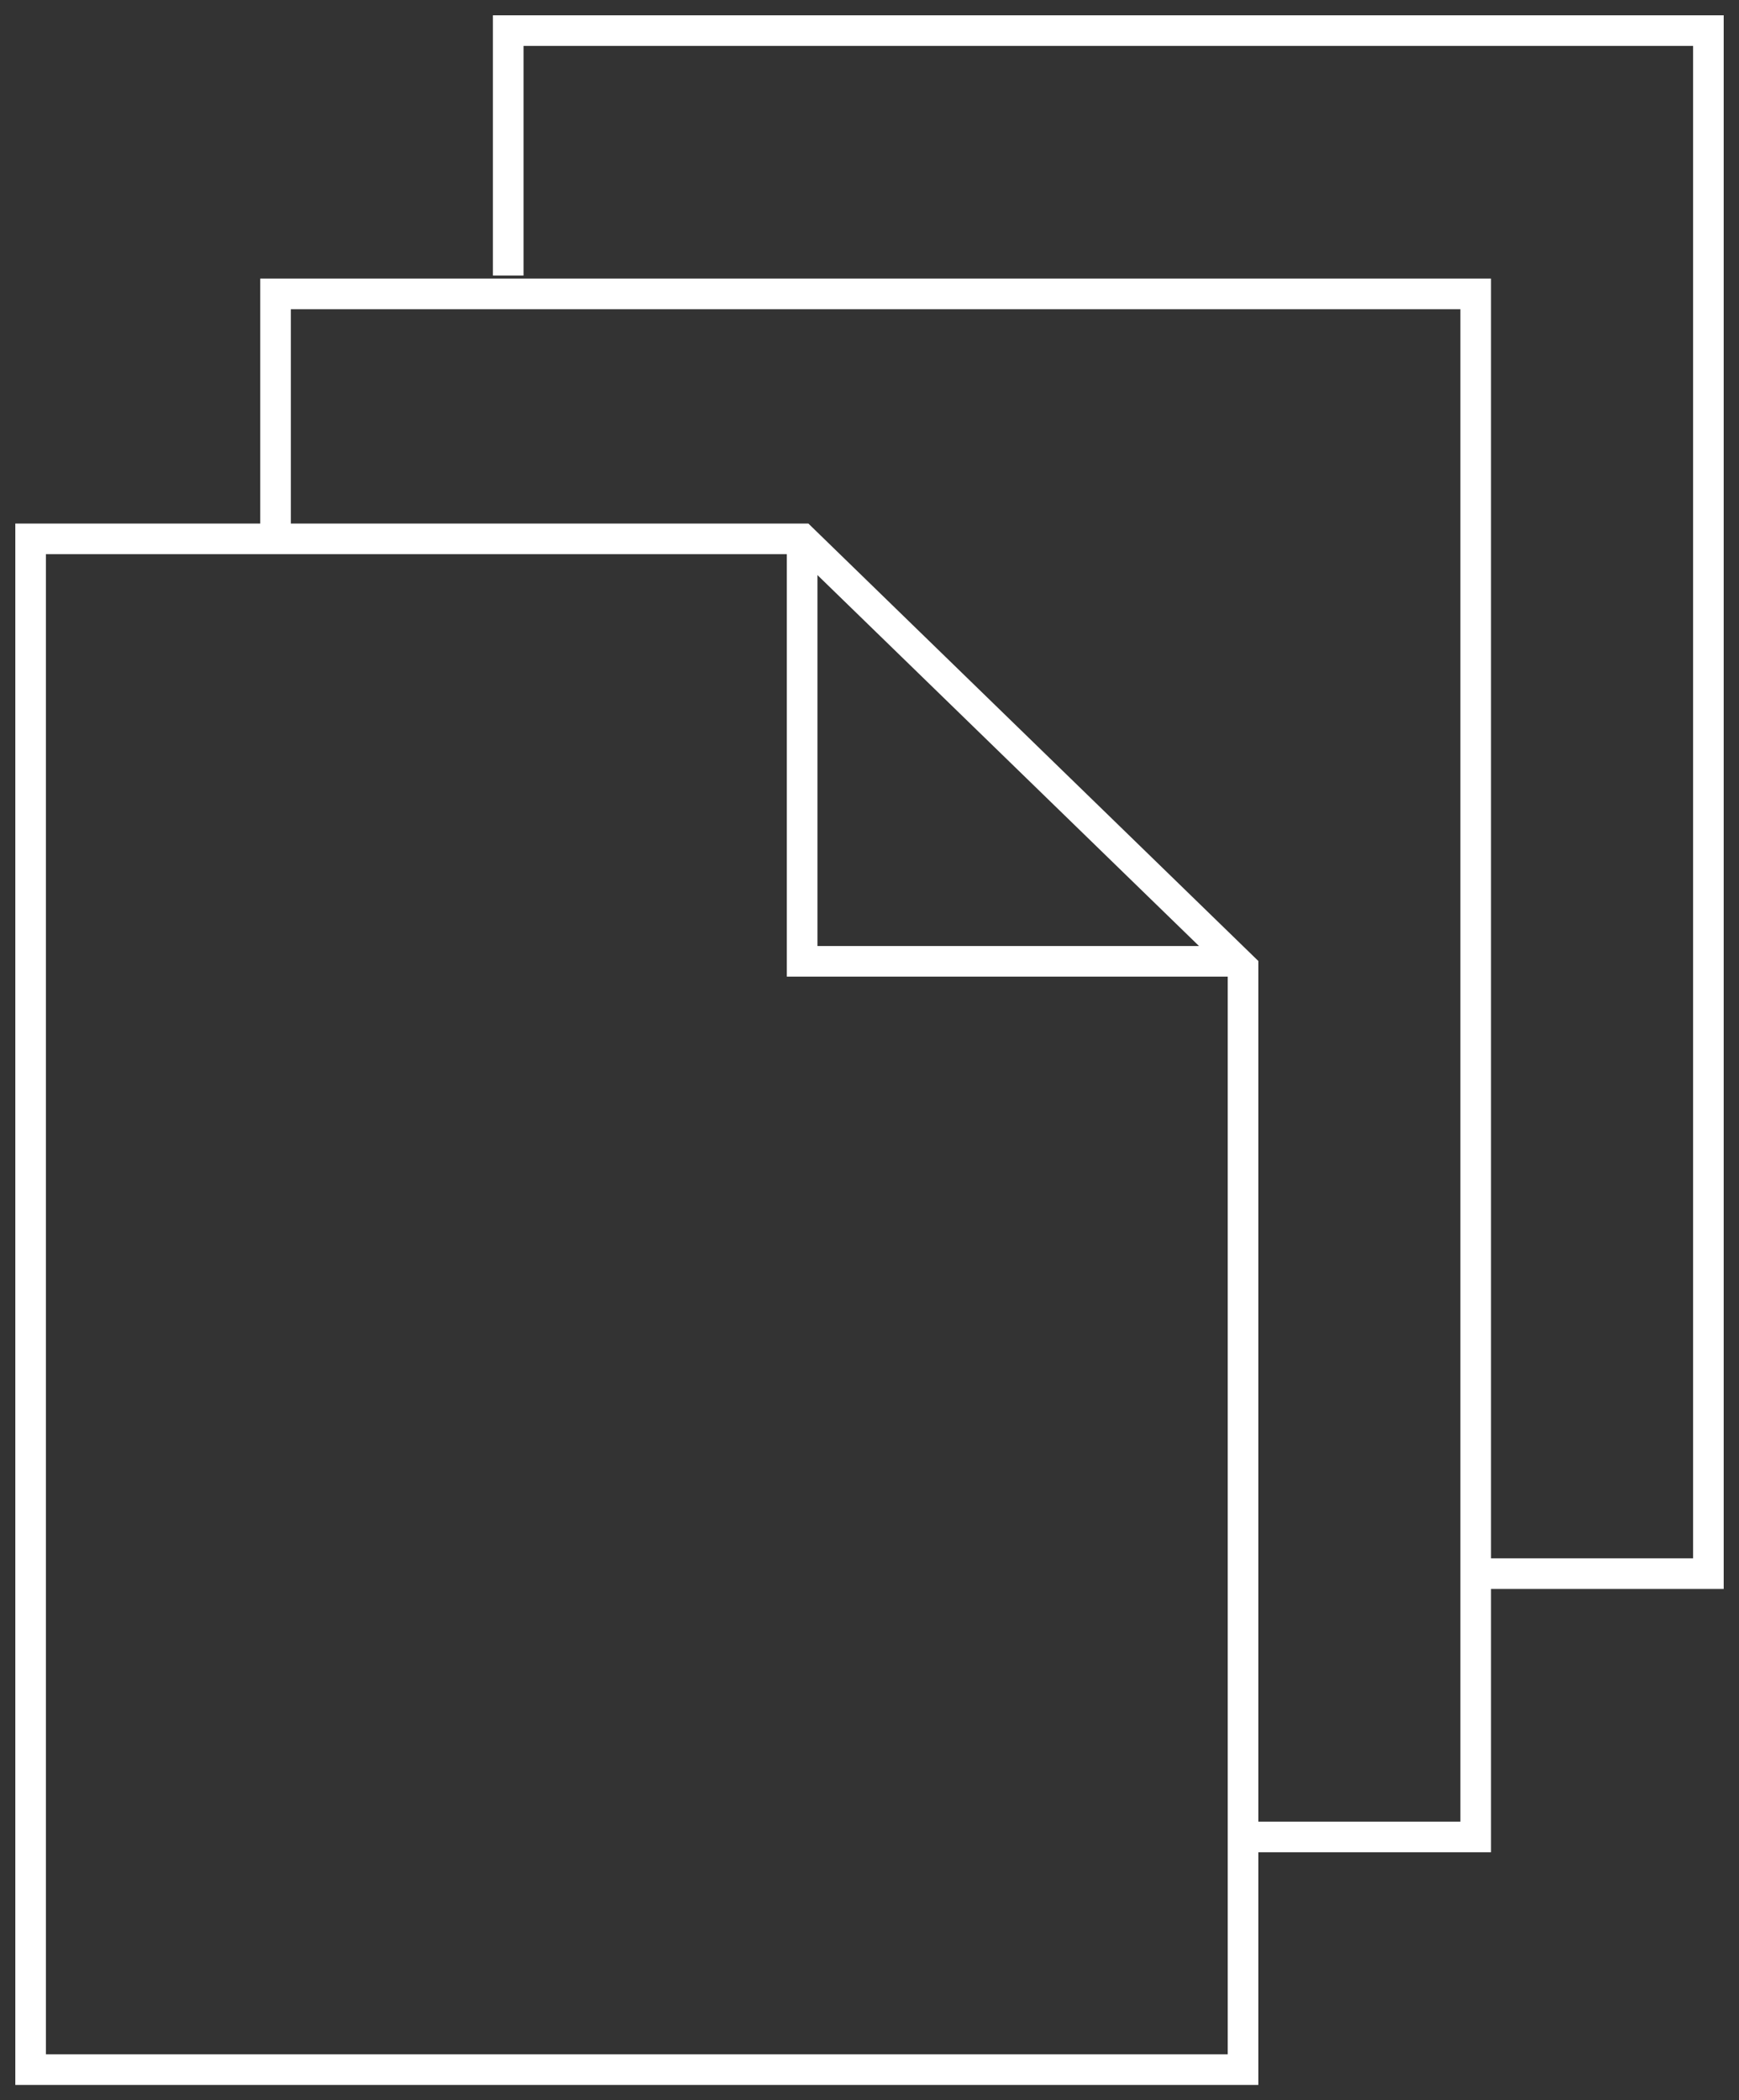 <?xml version="1.0" encoding="UTF-8"?> <!-- Generator: Adobe Illustrator 24.2.1, SVG Export Plug-In . SVG Version: 6.00 Build 0) --> <svg xmlns="http://www.w3.org/2000/svg" xmlns:xlink="http://www.w3.org/1999/xlink" id="Layer_1" x="0px" y="0px" viewBox="0 0 28.4 34.3" style="enable-background:new 0 0 28.4 34.3;" xml:space="preserve"><rect x="0" y="0" width="28.4" height="34.3" fill="#333333" stroke="none"/> <style type="text/css"> .st0{fill:none;stroke:#FFFFFF;stroke-width:0.5;stroke-miterlimit:10;} </style> <g> <polygon class="st0" points="13.1,8.8 0.5,8.8 0.5,33.8 20.3,33.8 20.3,15.8 "></polygon> <polyline class="st0" points="13.1,8.8 13.1,15.7 20.3,15.7 "></polyline> <polyline class="st0" points="4.5,8.8 4.5,4.8 24.1,4.8 24.1,30 20.3,30 "></polyline> <polyline class="st0" points="8.3,4.5 8.3,0.5 27.9,0.5 27.9,25.7 24.1,25.7 "></polyline> </g> </svg> 